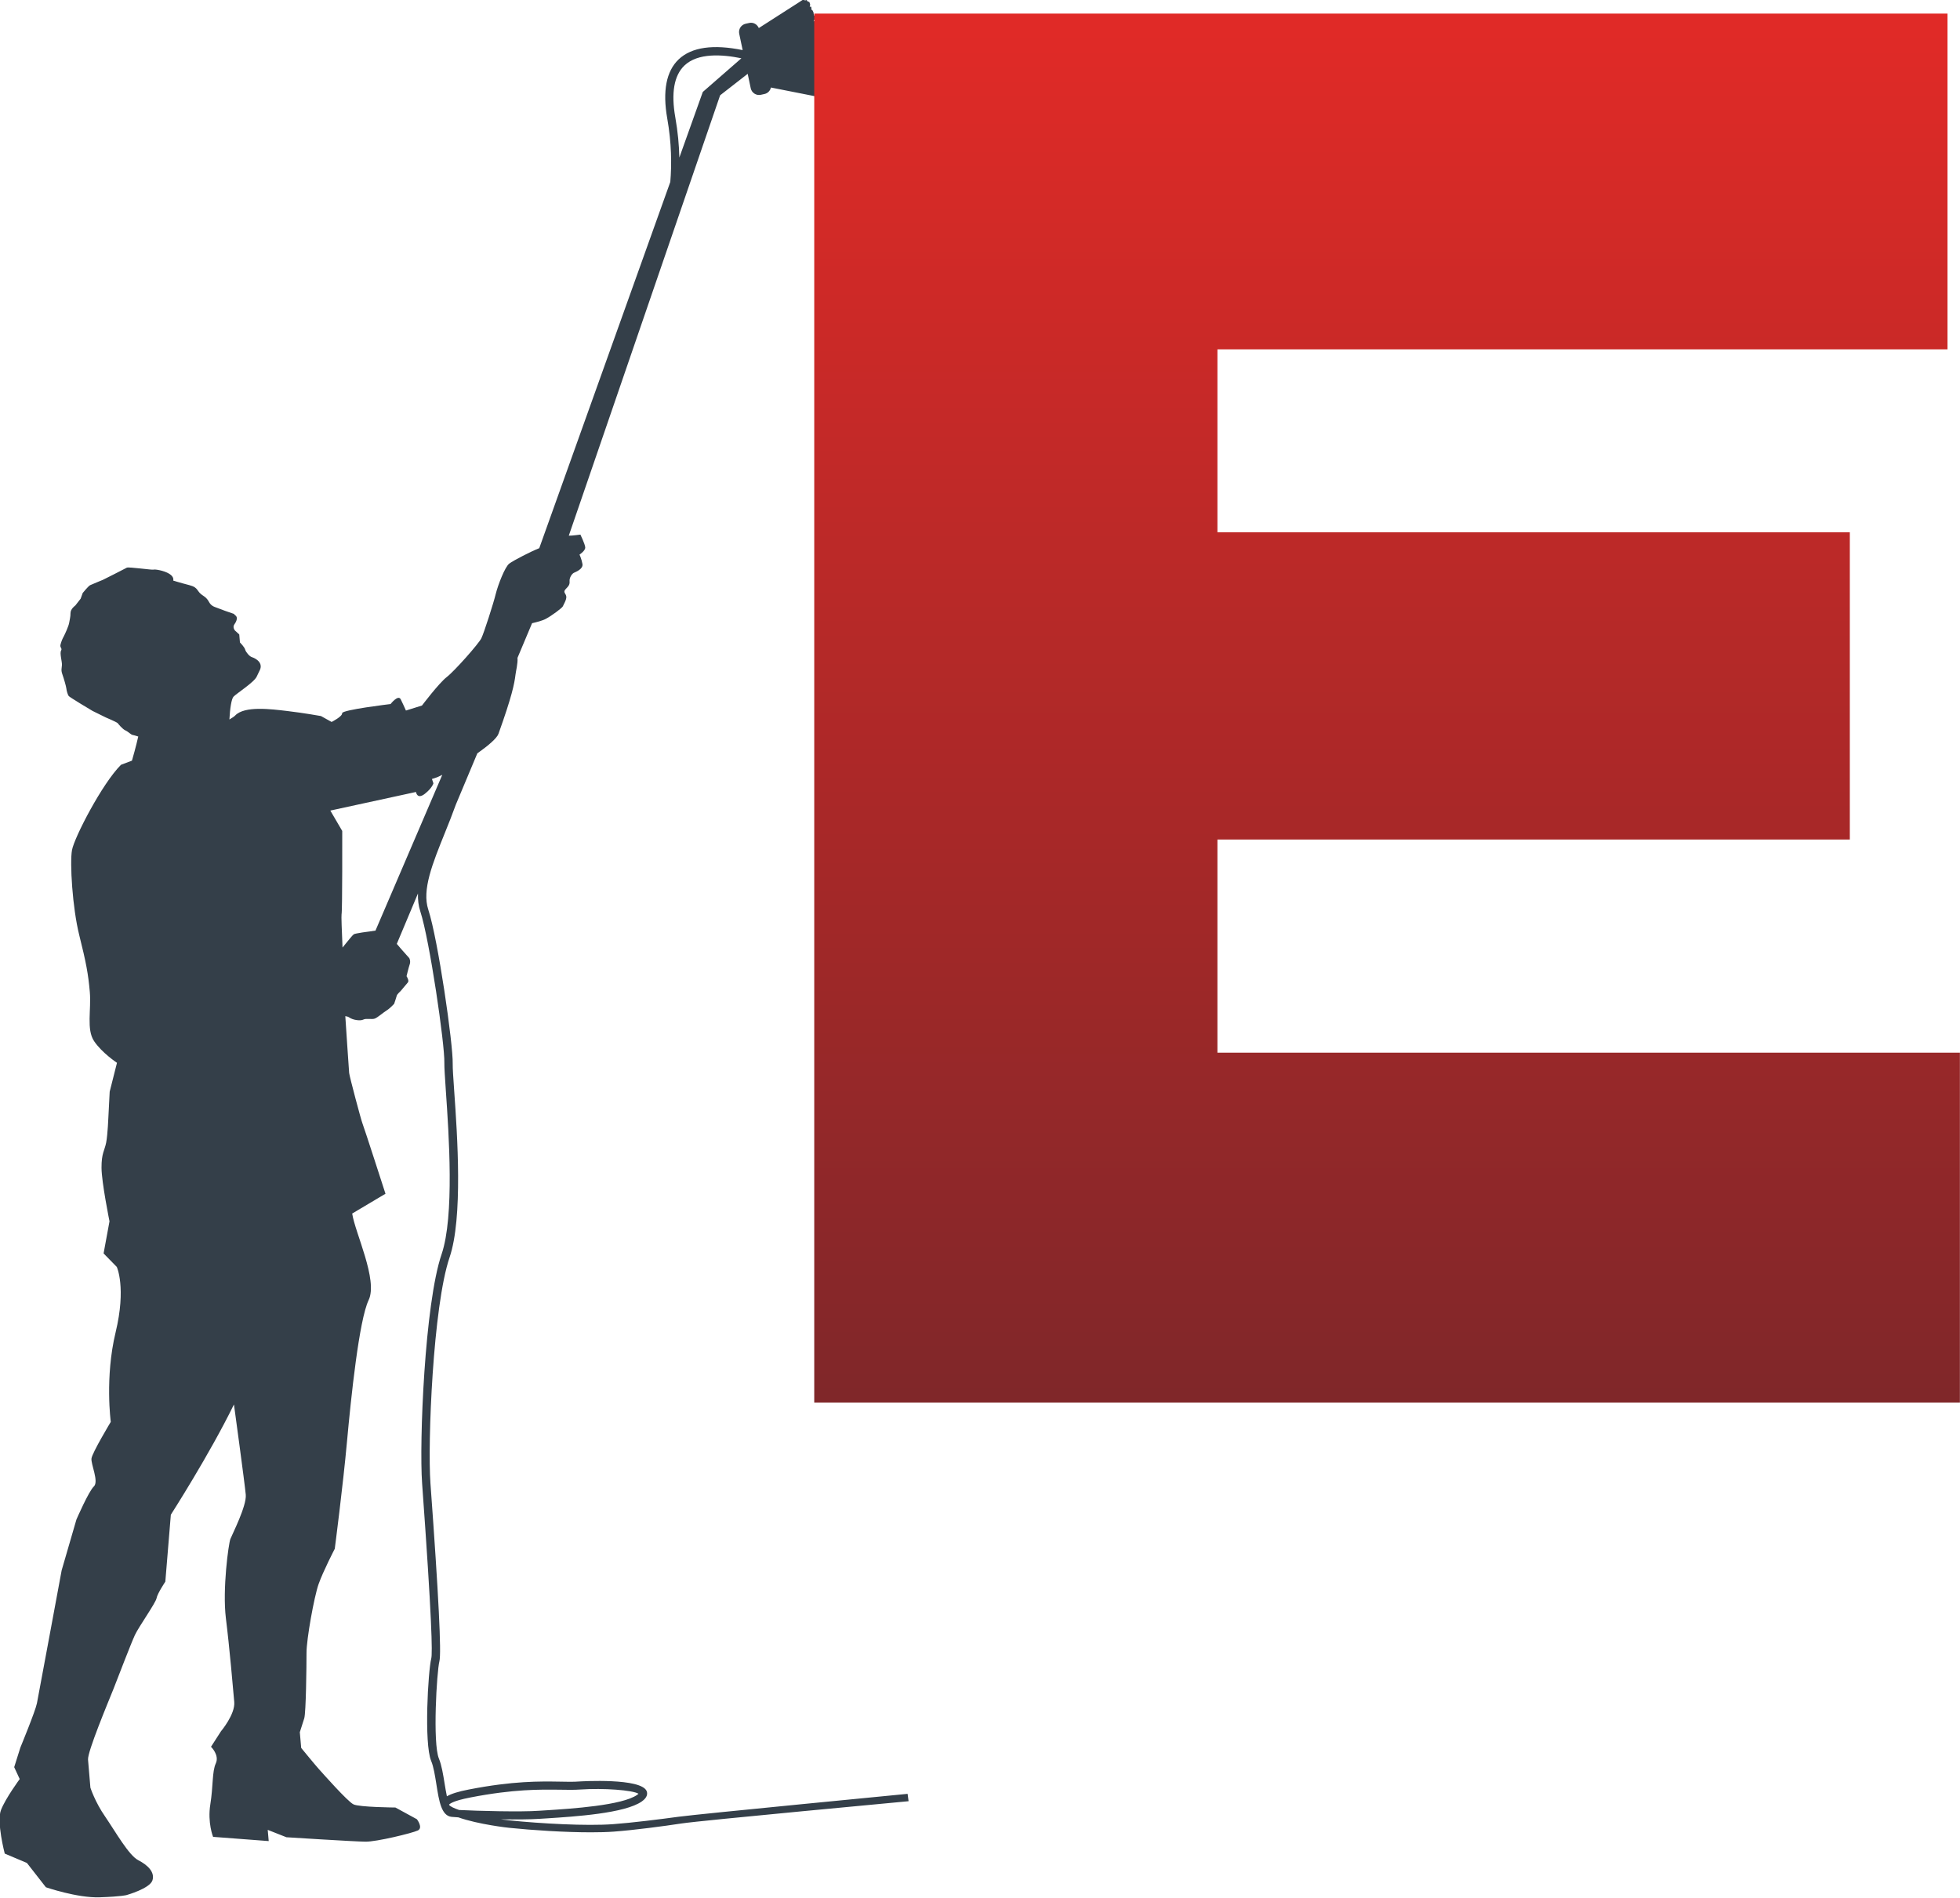 <?xml version="1.0" encoding="UTF-8"?> <svg xmlns="http://www.w3.org/2000/svg" xmlns:xlink="http://www.w3.org/1999/xlink" id="Layer_1" data-name="Layer 1" viewBox="0 0 199.07 192.77"><defs><style> .cls-1 { fill: url(#linear-gradient); } .cls-2 { fill: #343f49; } </style><linearGradient id="linear-gradient" x1="140.89" y1="3.19" x2="140.89" y2="141.78" gradientUnits="userSpaceOnUse"><stop offset="0" stop-color="#e02a27"></stop><stop offset="1" stop-color="#802729"></stop></linearGradient></defs><path class="cls-2" d="m92.18,182.2c-.12.02-21.15,2.04-23.29,2.33-1.74.24-4.79.62-6.62.75-2.72.2-7.34-.06-10.48-.38-.3-.03-.61-.07-.92-.11,1.53.02,3.03.01,3.9-.05l.8-.05c2.76-.18,7.9-.5,9.62-1.72.57-.4.58-.78.5-1.02-.5-1.4-6.73-1.01-6.79-1.01-.63.05-1.3.04-2.07.02-1.99-.03-4.7-.08-9.21.8-1.05.2-1.78.43-2.23.69-.09-.44-.17-.9-.23-1.28-.15-.92-.3-1.87-.58-2.55-.65-1.55-.22-8.83.05-9.89.21-.84-.07-6.58-.91-18.06-.3-4.12.26-18,1.94-22.95,1.37-4.02.79-12.42.47-16.94-.09-1.29-.16-2.31-.15-2.73.05-1.96-1.49-12.64-2.48-15.66-.66-2,.43-4.68,1.68-7.78.38-.93.76-1.9,1.12-2.89l2.18-5.2c1.09-.77,1.99-1.53,2.15-1.99,1.36-3.8,1.61-5.04,1.73-6.02.03-.31.25-1.13.2-1.69l1.48-3.52c.43-.1,1.08-.26,1.43-.46.57-.31,1.62-1.08,1.7-1.26.07-.18.37-.64.35-.97-.03-.34-.38-.44-.07-.77.31-.32.43-.46.4-.81-.03-.34.23-.75.44-.85.21-.1.95-.38.87-.89-.09-.51-.3-.96-.3-.96,0,0,.61-.39.58-.74-.03-.34-.49-1.29-.49-1.29,0,0-.89.12-1.18.11l15.37-44.73,2.8-2.18.31,1.47c.1.46.56.76,1.02.66l.37-.08c.34-.07.59-.34.66-.66l4.76.94.18-.05.13-.22.09-.32-.24-.06s.03-.14.11-.3c.07-.17.24-.24.32-.38.09-.14.1-.18.13-.26.04-.09-.07-.11-.1-.21-.03-.1-.03-.19-.05-.27-.02-.08.06-.09.13-.22.07-.13.06-.27.06-.27v-.13s-.13-.18-.13-.18l-.11-.14-.04-.15-.05-.27-.07-.31s.1-.12.24-.23c.13-.12.01-.22.01-.22l-.21-.28-.12-.19-.08-.13.24-.47-.06-.29-.04-.21.07-.13c.07-.13,0,0-.11-.17-.1-.17-.05-.12-.05-.12l-.08-.13s.02-.16.06-.24c.04-.08.07-.13.03-.19-.04-.06-.1-.12-.17-.22-.07-.11-.12-.1-.12-.1l-.09-.15v-.24s-.09-.24-.09-.24l-.22.02.12-.22s.05-.21.03-.29c-.02-.08-.11-.08-.11-.08l-.05-.32-.1-.2-.11-.08v-.18s-.04-.12-.04-.12l-.13.02.05-.21-.08-.27-.2-.08-.08-.13-.15.04-.22-.07-4.49,2.88c-.16-.37-.55-.61-.96-.52l-.37.08c-.46.1-.76.55-.66,1.02l.35,1.66c-2.98-.61-5.18-.31-6.5.94-1.26,1.2-1.65,3.22-1.16,6,.44,2.49.46,4.67.31,6.45l-13.31,37.2c-.8.31-2.62,1.24-3.05,1.57-.44.34-1.14,2.16-1.37,3.08-.22.92-1.2,3.97-1.46,4.5-.26.54-2.72,3.33-3.53,3.95-.8.63-2.5,2.88-2.5,2.88l-1.63.51c-.18-.41-.36-.79-.53-1.14-.26-.52-1.03.48-1.03.48,0,0-4.95.59-4.92.93.03.34-1.07.89-1.07.89l-1.08-.6s-1.72-.31-3.41-.51c-1.69-.2-4.35-.54-5.3.45-.1.11-.31.24-.59.41.06-1.14.21-2.1.42-2.32.31-.33,2.11-1.47,2.36-2.05.25-.58.49-.81.37-1.23-.12-.42-.66-.67-.88-.74-.22-.06-.6-.5-.67-.76-.06-.25-.53-.73-.53-.73l-.07-.81-.43-.39s-.29-.32-.06-.64c.23-.32.37-.72.09-.91-.27-.19.04-.09-.27-.19-.31-.1-1.11-.38-1.82-.66-.71-.28-.45-.69-1.17-1.14-.73-.45-.41-.82-1.42-1.08-1.01-.26-1.63-.46-1.63-.46,0,0,.14-.36-.4-.69-.55-.34-1.49-.48-1.6-.42-.11.05-2.54-.3-2.71-.2-.16.1-2.44,1.24-2.44,1.24,0,0-1.08.44-1.29.54-.2.11-.75.79-.75.79l-.21.58-.54.69s-.49.34-.49.77c0,.43-.08.61-.13.96-.05.35-.42,1.15-.56,1.42-.15.27-.22.45-.32.8-.1.35.2.37.05.64-.15.27.11,1.11.09,1.45-.02.35-.11.52.04.94.15.42.39,1.25.41,1.46.02.22.14.63.24.76.1.12,2.28,1.44,2.42,1.51.13.07,1.34.66,1.34.66,0,0,1.11.47,1.21.58.1.12.48.6.79.74.32.15.55.43.73.46.18.03.57.16.57.16,0,0-.25,1.12-.64,2.45-.69.26-1.11.42-1.11.42-1.9,1.88-4.75,7.39-4.98,8.67-.23,1.28.04,5.84.74,8.64.7,2.8.91,3.93,1.07,5.75.16,1.82-.36,3.81.43,5,.79,1.19,2.33,2.21,2.33,2.21l-.74,2.93-.13,2.53s-.07,1.84-.23,2.65c-.16.81-.48,1.07-.47,2.56.01,1.49.81,5.43.81,5.43l-.6,3.26,1.34,1.37s.98,2.09-.12,6.65c-1.1,4.56-.49,9.09-.49,9.09,0,0-1.89,3.14-1.96,3.72-.07.58.77,2.34.24,2.84-.53.5-1.77,3.36-1.77,3.36l-1.5,5.16s-2.35,12.69-2.51,13.5c-.16.81-1.68,4.49-1.68,4.49l-.63,2,.56,1.21s-1.44,1.95-1.9,3.14c-.47,1.19.38,4.43.38,4.43l2.25.95,1.93,2.47s3.19,1.1,5.47,1.02c2.28-.08,2.73-.23,2.73-.23,0,0,2.35-.66,2.62-1.49.27-.83-.48-1.56-1.44-2.05-.96-.49-2.31-2.89-3.35-4.41-1.05-1.51-1.51-2.96-1.51-2.96,0,0-.17-2.04-.24-2.84-.07-.79,2.02-5.78,2.59-7.2.56-1.43,1.78-4.62,2.17-5.46.39-.84,2.12-3.27,2.2-3.74.08-.47.89-1.68.89-1.68l.56-6.8s3.92-6.1,6.41-11.2c0,0,1.1,8.03,1.2,9.17.1,1.13-1.37,4.01-1.56,4.49-.19.48-.82,5.1-.46,8.05.37,2.95.74,7.26.85,8.51.11,1.25-1.35,2.98-1.35,2.98l-1.01,1.57s.87.84.49,1.68c-.39.84-.26,2.31-.56,4.17-.3,1.86.28,3.3.28,3.3l5.65.43-.1-1.14,1.9.75s6.91.44,8.02.45c1.11.02,4.77-.87,5.33-1.14.56-.28-.1-1.14-.1-1.14l-2.18-1.19s-3.67-.03-4.26-.32c-.6-.29-3.14-3.17-3.52-3.59-.38-.42-1.79-2.14-1.79-2.14l-.1-1.14-.04-.46s.27-.82.45-1.41c.18-.59.23-5.29.23-6.66,0-1.38.77-5.68,1.23-6.98.46-1.3,1.64-3.58,1.64-3.58,0,0,.83-6.36,1.24-10.87.41-4.5,1.23-12.36,2.2-14.39.97-2.03-1.39-6.86-1.67-8.79l3.38-2.01s-2.19-6.79-2.33-7.12c-.14-.33-1.33-4.81-1.36-5.15-.03-.31-.33-4.88-.39-5.77.15.02.29.06.39.13.4.28,1.15.37,1.44.22.29-.15.86.01,1.16-.1.3-.11.88-.63,1.21-.83.33-.2.76-.67.76-.67,0,0,.24-.71.27-.84.03-.13.39-.46.39-.46,0,0,.58-.69.74-.88.15-.18-.14-.63-.14-.63,0,0,.22-.92.33-1.23.1-.31-.05-.6-.05-.6l-.81-.91-.46-.54,2.15-5.12c-.02.64.05,1.25.24,1.83.94,2.88,2.49,13.5,2.44,15.38-.01.46.06,1.44.15,2.81.31,4.46.88,12.76-.43,16.62-1.72,5.04-2.28,19.1-1.98,23.27,1,13.79,1.06,17.29.93,17.79-.32,1.27-.75,8.62-.01,10.41.25.59.39,1.5.53,2.37.27,1.72.51,3.21,1.55,3.31.16.01.39.03.68.05,2.03.72,5.1,1.06,5.14,1.06,2.41.25,5.67.46,8.32.46.85,0,1.64-.02,2.31-.07,2.06-.15,5.14-.56,6.9-.83,1.95-.3,23.03-2.25,23.06-2.26l-.11-.82ZM69.51,6.66c1.37-1.31,3.84-1.14,5.79-.74l-3.92,3.42-2.38,6.66c-.03-1.24-.15-2.6-.41-4.07-.44-2.49-.13-4.26.92-5.27Zm-31.36,87.86c-.86.11-2.05.28-2.21.37-.15.1-.56.63-1.15,1.35-.08-1.77-.13-3.23-.1-3.36.09-.35.07-8.48.07-8.48l-1.21-2.07,8.7-1.89s.11.82.92.17c.74-.59.85-1.05.85-1.05,0,0-.05-.16-.15-.44.1-.03.21-.06.32-.1.17-.05.42-.16.73-.32l-6.78,15.81Zm7.48,88.82s-.01-.03-.02-.04c.04-.06.34-.38,2.16-.73,4.43-.86,7.09-.81,9.04-.79.79.01,1.48.03,2.15-.02,2.33-.16,5.3.06,5.89.43-.03.03-.07.06-.13.11-1.53,1.08-6.71,1.41-9.2,1.57l-.8.05c-1.78.13-6.2.02-8.09-.08-.53-.18-.89-.36-1-.5Z"></path><path class="cls-1" d="m82.7,1.38h115.1v34.1h-74.15v18.58h64.23v31.21h-64.23v21.65h75.41v35.54h-116.36V1.38Z"></path></svg> 